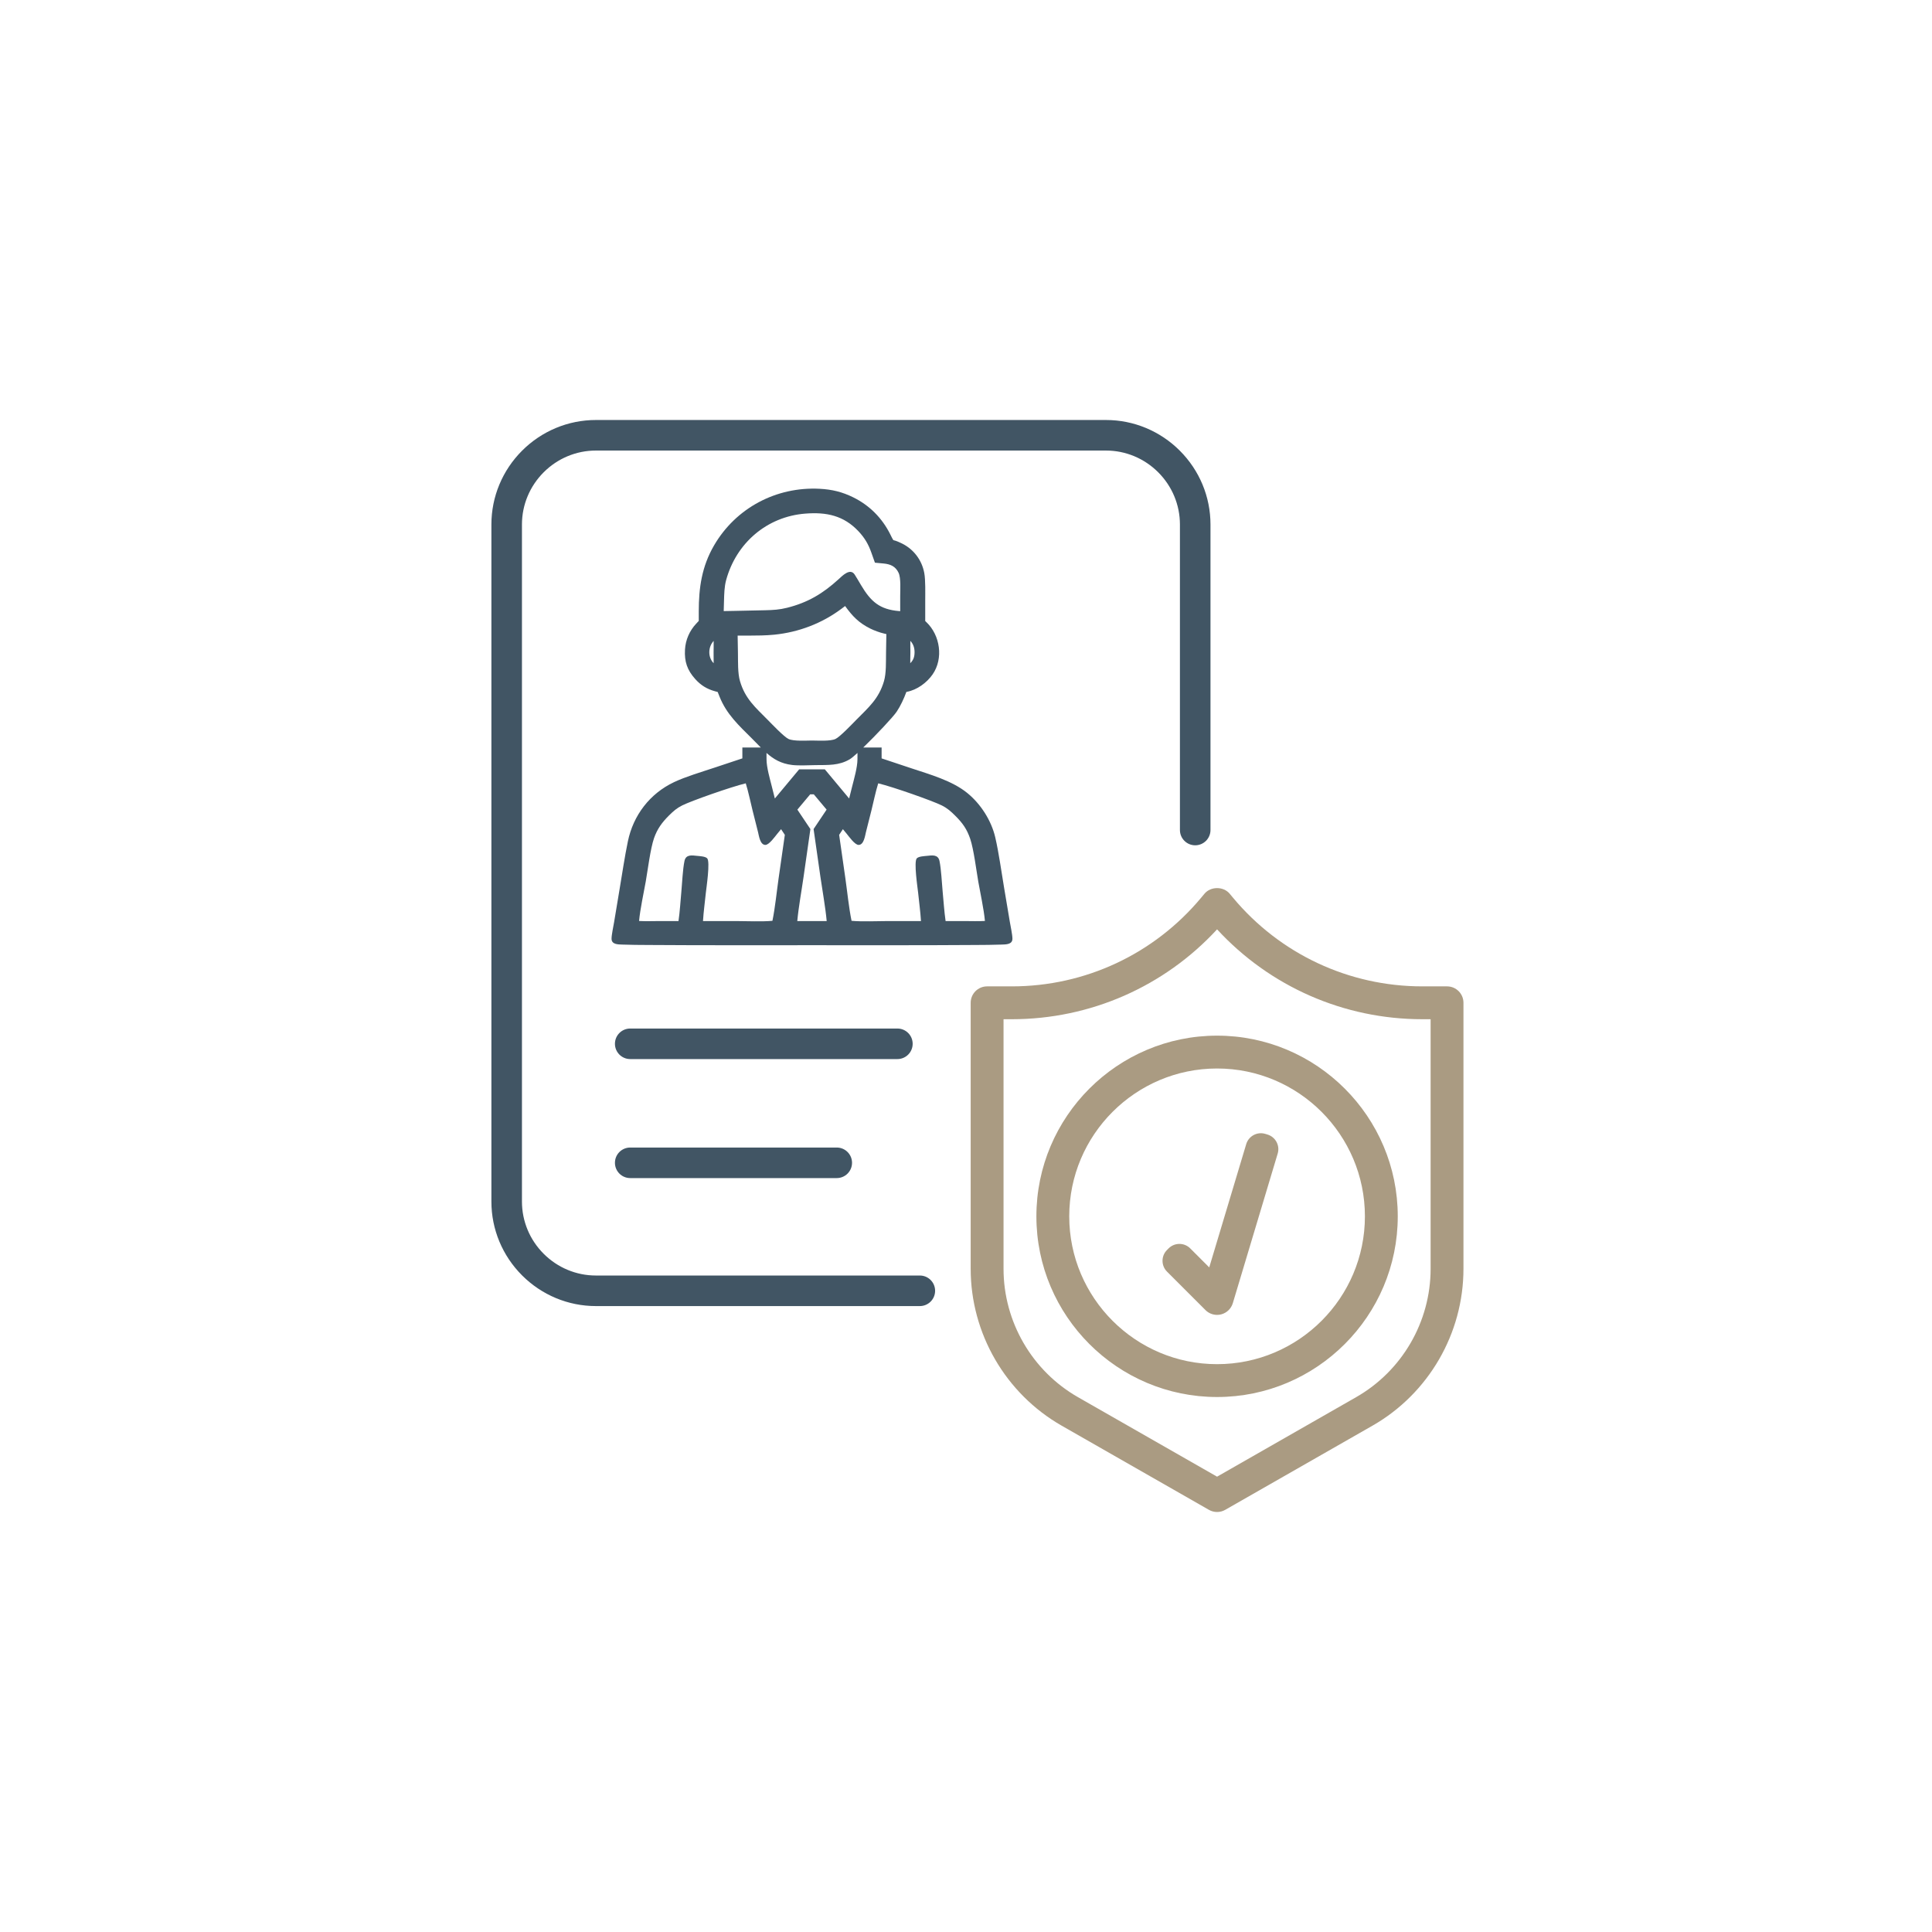 <svg width="460" height="460" viewBox="0 0 460 460" fill="none" xmlns="http://www.w3.org/2000/svg">
<g filter="url(#filter0_d_524_224)">
<circle cx="230" cy="230" r="200" fill="white"/>
<circle cx="230" cy="230" r="199" stroke="white" stroke-width="2"/>
</g>
<path fill-rule="evenodd" clip-rule="evenodd" d="M150.051 252.161H213.664C215.673 252.161 217.301 250.533 217.301 248.524C217.301 246.515 215.673 244.887 213.664 244.887H150.051C148.042 244.887 146.414 246.515 146.414 248.524C146.414 250.533 148.042 252.161 150.051 252.161ZM150.051 280.496H199.228C201.237 280.496 202.865 278.868 202.865 276.859C202.865 274.85 201.237 273.222 199.228 273.222H150.051C148.042 273.222 146.414 274.85 146.414 276.859C146.414 278.868 148.042 280.496 150.051 280.496ZM219.008 303.695H141.877C137.198 303.695 132.753 301.827 129.448 298.522C126.143 295.217 124.274 290.771 124.274 286.093V124.877C124.274 120.198 126.143 115.753 129.448 112.448C132.753 109.143 137.198 107.274 141.877 107.274H263.333C268.012 107.274 272.458 109.143 275.763 112.448C279.068 115.753 280.936 120.198 280.936 124.877V197.624C280.936 199.633 282.564 201.261 284.573 201.261C286.582 201.261 288.21 199.633 288.21 197.624V124.877C288.21 118.262 285.58 111.978 280.906 107.305C276.232 102.631 269.948 100 263.333 100H141.877C135.262 100 128.978 102.631 124.305 107.305C119.631 111.978 117 118.262 117 124.877V286.093C117 292.707 119.631 298.991 124.305 303.665C128.978 308.339 135.262 310.97 141.877 310.97H219.008C221.017 310.97 222.645 309.341 222.645 307.332C222.645 305.324 221.017 303.695 219.008 303.695Z" fill="#415564"/>
<path fill-rule="evenodd" clip-rule="evenodd" d="M181.146 177.981C180.471 177.303 179.781 176.577 179.025 175.825C175.919 172.74 172.976 170.029 171.332 165.895L170.881 164.761L170.226 164.583C168.325 164.064 166.865 163.161 165.547 161.696C163.623 159.556 162.927 157.53 163.093 154.658C163.226 152.352 164.173 150.188 165.75 148.502L166.371 147.837V145.608C166.371 139.899 167.103 134.879 169.992 129.896C175.186 120.936 184.838 115.837 195.159 116.377C198.084 116.531 200.506 117.11 203.131 118.403C207.046 120.329 210.057 123.371 211.997 127.28C212.129 127.545 212.467 128.263 212.705 128.606C213.383 128.743 214.307 129.177 214.806 129.427C217.569 130.81 219.484 133.358 220.059 136.394C220.384 138.101 220.291 141.267 220.291 143.054V147.864L220.555 148.116C223.858 151.25 224.679 156.777 222.048 160.575C220.664 162.57 218.309 164.286 215.903 164.722C215.875 164.727 215.839 164.736 215.802 164.745C215.234 166.313 214.394 168.111 213.496 169.447C212.643 170.715 208.588 175.031 205.534 177.981H209.909V180.568L217.021 182.937C221.398 184.396 226.66 185.854 230.298 188.804C233.498 191.4 236.035 195.357 236.966 199.372C237.842 203.149 238.411 207.487 239.066 211.338C239.524 214.035 239.98 216.733 240.426 219.432C240.596 220.462 241.054 222.521 241.054 223.517C241.054 224.92 239.424 224.862 238.476 224.898C236.394 224.979 234.289 224.982 232.205 224.996C219.251 225.085 206.287 225.049 193.331 225.049C180.343 225.049 167.345 225.086 154.356 224.996C152.294 224.982 150.207 224.981 148.146 224.898C147.202 224.859 145.608 224.904 145.608 223.514C145.608 222.553 146.047 220.572 146.21 219.579C146.637 216.974 147.072 214.37 147.511 211.767C148.146 207.999 148.72 204.067 149.492 200.334C150.783 194.091 154.728 188.943 160.502 186.216C163.218 184.932 167.067 183.787 169.952 182.828L176.753 180.568V177.981H181.146ZM182.501 179.272L182.506 180.8C182.512 182.696 183.312 185.443 183.771 187.272L184.487 190.117L190.278 183.172H196.384L202.175 190.117L202.891 187.272C203.351 185.438 204.149 182.698 204.156 180.797L204.163 179.273C203.36 180.007 202.713 180.546 202.343 180.767C199.737 182.319 197.146 182.129 194.178 182.17C192.564 182.192 190.19 182.325 188.62 182.14C185.951 181.823 184.167 180.746 182.501 179.272ZM167.38 219.302H175.462C177.631 219.302 181.504 219.475 183.912 219.24C184.558 216.106 184.938 212.229 185.381 209.133L186.865 198.771L186.161 197.713C186.104 197.627 186.04 197.528 185.971 197.424C185.634 197.818 185.301 198.235 185.038 198.552C184.523 199.174 183.129 201.169 182.233 201.169C180.956 201.169 180.699 198.957 180.481 198.109C180.037 196.385 179.603 194.659 179.174 192.93C178.708 191.058 178.185 188.492 177.561 186.508C174.052 187.346 164.608 190.677 162.439 191.762C161.14 192.413 160.324 193.126 159.289 194.157C157.609 195.832 156.505 197.336 155.718 199.573C154.872 202.006 154.216 207.209 153.749 209.892C153.329 212.305 152.399 216.521 152.163 219.281C153.636 219.371 155.546 219.302 156.789 219.302H161.546C161.874 217.073 162.017 214.533 162.227 212.301C162.426 210.195 162.548 206.996 162.974 204.988C163.311 203.393 164.754 203.645 165.981 203.777C166.616 203.845 167.901 203.89 168.371 204.36C169.14 205.129 168.17 211.477 168.061 212.552C167.844 214.702 167.511 217.119 167.38 219.302ZM196.812 192.767L193.761 189.127H192.902L189.85 192.767L192.952 197.396L191.321 208.804C190.847 212.121 190.135 215.965 189.83 219.302H196.831C196.522 215.931 195.815 212.105 195.342 208.804L193.711 197.396L196.812 192.767ZM225.142 219.302H229.881C231.092 219.302 233.041 219.368 234.507 219.274C234.26 216.504 233.361 212.43 232.935 209.972C232.461 207.234 231.845 202.236 231.005 199.726C230.211 197.406 229.219 195.998 227.479 194.262C226.403 193.188 225.581 192.442 224.226 191.765C222.055 190.68 212.612 187.346 209.101 186.508C208.477 188.492 207.954 191.059 207.488 192.931C207.059 194.659 206.625 196.386 206.181 198.11C205.963 198.957 205.706 201.17 204.429 201.17C203.533 201.17 202.139 199.175 201.624 198.553C201.361 198.236 201.028 197.819 200.691 197.425C200.622 197.53 200.558 197.628 200.501 197.714L199.797 198.772L201.281 209.133C201.724 212.23 202.104 216.107 202.75 219.241C205.158 219.475 209.03 219.302 211.2 219.302H219.281C219.148 217.106 218.818 214.701 218.601 212.551C218.493 211.477 217.522 205.129 218.291 204.36C218.761 203.89 220.047 203.845 220.683 203.777C221.91 203.645 223.356 203.393 223.688 204.992C224.106 207.003 224.231 210.094 224.433 212.197C224.653 214.492 224.813 217.015 225.142 219.302ZM211.037 150.971L210.465 150.838C209.445 150.6 208.162 150.131 207.223 149.666C204.424 148.276 202.949 146.686 201.216 144.293C200.915 144.509 200.593 144.764 200.411 144.901C195.718 148.423 190.184 150.531 184.346 151.116C182.38 151.312 180.213 151.336 178.236 151.336H175.629L175.702 155.554C175.736 157.523 175.629 160.292 176.196 162.205C177.435 166.383 179.803 168.375 182.852 171.46C183.722 172.339 186.643 175.422 187.727 175.938C188.971 176.531 192.001 176.316 193.331 176.316C194.661 176.316 197.691 176.531 198.935 175.938C200.019 175.422 202.94 172.339 203.81 171.46C206.86 168.374 209.226 166.384 210.466 162.204C211.037 160.28 210.928 157.479 210.96 155.498L211.037 150.971ZM169.916 152.595C168.579 154.039 168.505 156.476 169.916 157.912C169.919 157.032 169.902 156.143 169.902 155.315C169.902 154.861 169.937 153.616 169.916 152.595ZM216.746 152.586C216.725 153.602 216.761 154.843 216.761 155.296C216.761 155.828 216.721 156.933 216.729 157.905C217.466 157.173 217.745 156.436 217.752 155.302C217.76 154.242 217.443 153.314 216.746 152.586ZM214.335 145.518L214.333 141.888C214.332 140.563 214.537 137.648 213.957 136.404C213.24 134.861 212.03 134.319 210.377 134.166L208.316 133.974L207.464 131.571C206.755 129.568 205.883 128.08 204.433 126.529C200.895 122.747 196.783 121.887 191.72 122.289C182.584 123.011 175.308 129.291 172.897 138.09C172.456 139.706 172.428 141.453 172.381 143.117L172.312 145.497L174.96 145.45C177.37 145.406 179.781 145.357 182.192 145.296C184.078 145.25 185.564 145.17 187.387 144.712C192.342 143.465 195.876 141.357 199.64 137.934C200.506 137.148 202.415 135.127 203.501 136.813C204.022 137.624 204.518 138.492 205.011 139.321C207.345 143.24 209.438 145.105 214.041 145.494L214.335 145.518Z" fill="#415564"/>
<path fill-rule="evenodd" clip-rule="evenodd" d="M340.622 302.102C340.622 314.704 333.829 326.413 322.885 332.662L289.779 351.588L256.674 332.667C245.731 326.413 238.938 314.704 238.938 302.101V242.672H240.916C259.579 242.672 277.203 234.916 289.779 221.274C302.353 234.916 319.98 242.672 338.644 242.672H340.622V302.102ZM344.532 234.85H338.644C321.18 234.85 304.755 227.158 293.578 213.747L292.787 212.795C291.306 211.008 288.258 211.008 286.776 212.795L285.986 213.743C274.804 227.158 258.38 234.85 240.916 234.85H235.026C232.864 234.85 231.115 236.597 231.115 238.761V302.102C231.115 317.503 239.423 331.818 252.794 339.456L287.839 359.485C288.44 359.828 289.111 360 289.779 360C290.449 360 291.12 359.828 291.72 359.485L326.766 339.456C340.137 331.818 348.443 317.503 348.443 302.102V238.761C348.443 236.597 346.696 234.85 344.533 234.85H344.532ZM289.779 246.583C266.06 246.583 246.76 265.883 246.76 289.603C246.76 313.323 266.06 332.623 289.779 332.623C313.5 332.623 332.8 313.323 332.8 289.603C332.8 265.883 313.5 246.583 289.779 246.583ZM289.779 324.802C270.37 324.802 254.581 309.013 254.581 289.603C254.581 270.193 270.37 254.404 289.779 254.404C309.19 254.404 324.979 270.193 324.979 289.603C324.979 309.013 309.19 324.802 289.779 324.802ZM287.913 301.762L283.384 297.232C281.968 295.815 279.656 295.815 278.24 297.232L277.853 297.619C276.437 299.036 276.438 301.346 277.854 302.762L287.015 311.923C287.753 312.666 288.755 313.068 289.779 313.068C290.097 313.068 290.418 313.031 290.735 312.952C292.071 312.614 293.128 311.599 293.527 310.281L304.214 274.656C304.79 272.737 303.694 270.703 301.775 270.127L301.25 269.969C299.331 269.394 297.297 270.489 296.721 272.408L287.913 301.762Z" fill="#AA9B82"/>
<defs>
<filter id="filter0_d_524_224" x="0" y="0" width="460" height="460" filterUnits="userSpaceOnUse" color-interpolation-filters="sRGB">
<feFlood flood-opacity="0" result="BackgroundImageFix"/>
<feColorMatrix in="SourceAlpha" type="matrix" values="0 0 0 0 0 0 0 0 0 0 0 0 0 0 0 0 0 0 127 0" result="hardAlpha"/>
<feOffset/>
<feGaussianBlur stdDeviation="15"/>
<feColorMatrix type="matrix" values="0 0 0 0 0.667 0 0 0 0 0.608 0 0 0 0 0.51 0 0 0 0.6 0"/>
<feBlend mode="normal" in2="BackgroundImageFix" result="effect1_dropShadow_524_224"/>
<feBlend mode="normal" in="SourceGraphic" in2="effect1_dropShadow_524_224" result="shape"/>
</filter>
</defs>
</svg>
